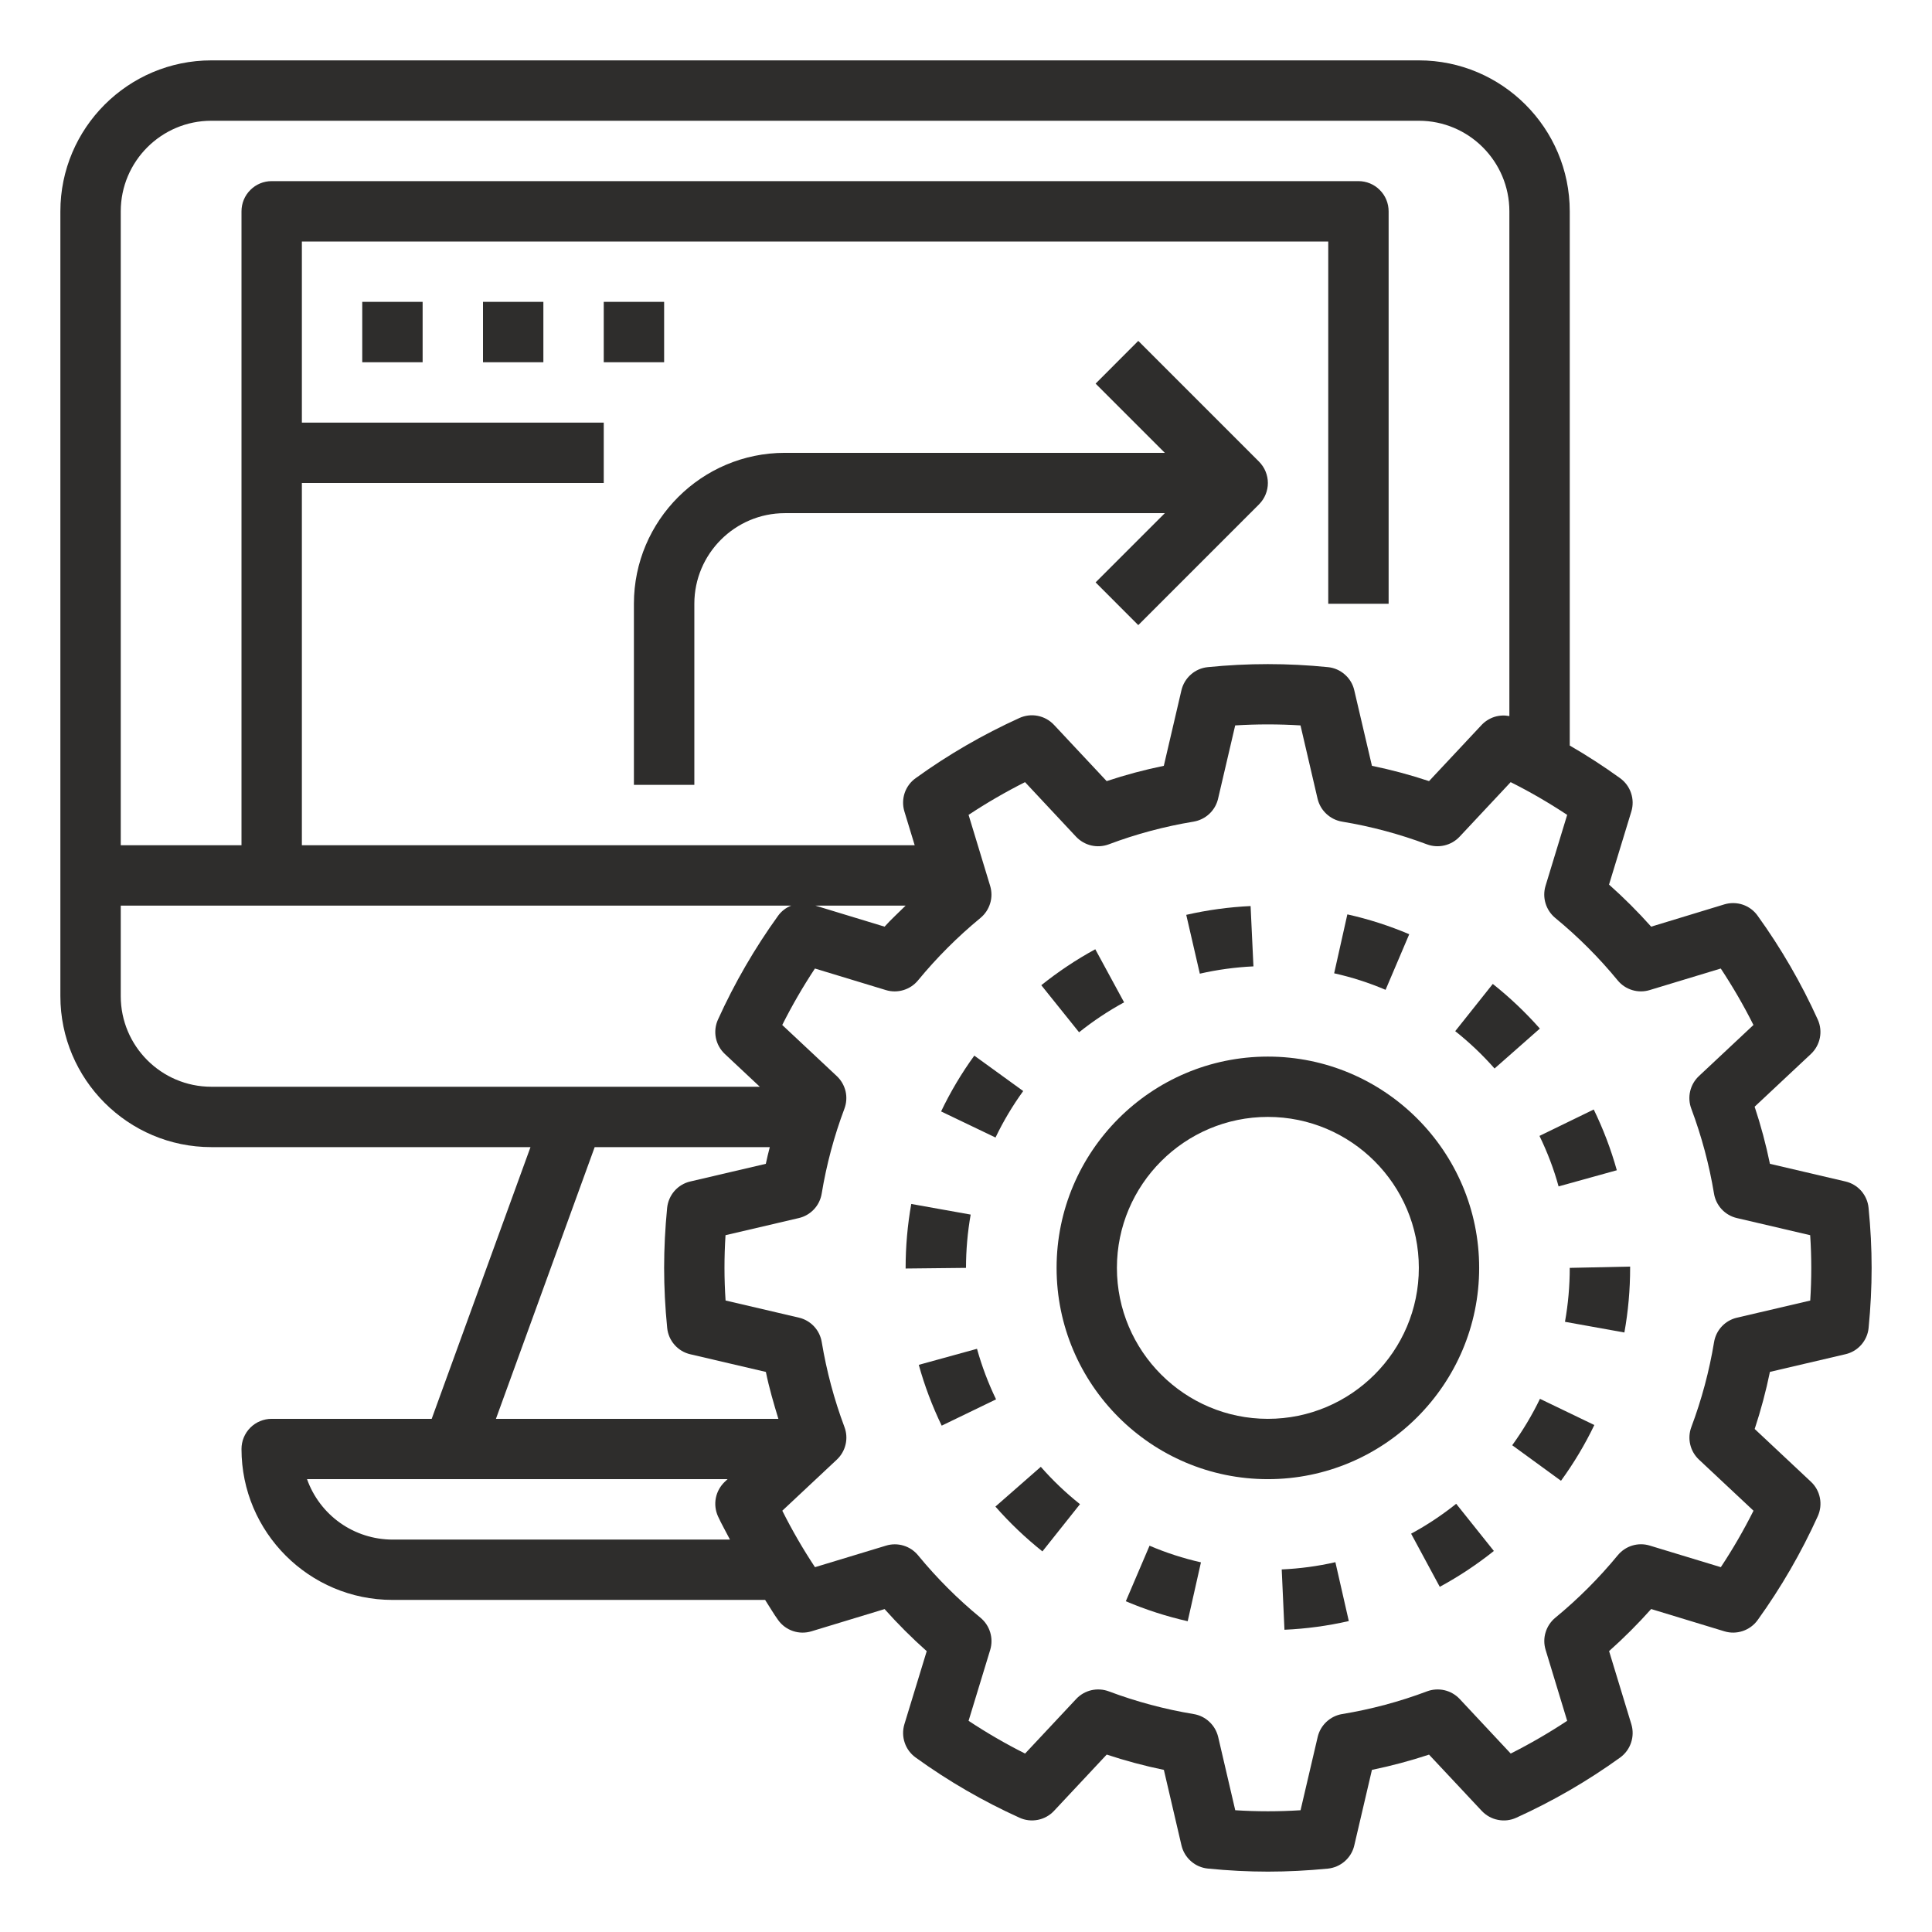 <svg width="36" height="36" viewBox="0 0 36 36" fill="none" xmlns="http://www.w3.org/2000/svg">
<path d="M34.387 22.015L32.98 21.686C32.906 21.326 32.811 20.971 32.695 20.622L33.743 19.64C33.919 19.475 33.971 19.217 33.871 18.997C33.563 18.317 33.187 17.668 32.75 17.062C32.682 16.966 32.585 16.895 32.474 16.857C32.363 16.82 32.242 16.818 32.13 16.852L30.767 17.267C30.521 16.991 30.259 16.729 29.982 16.483L30.398 15.12C30.432 15.008 30.43 14.888 30.392 14.777C30.355 14.665 30.283 14.569 30.188 14.5C29.886 14.282 29.573 14.079 29.25 13.892V3.938C29.25 2.387 27.988 1.125 26.438 1.125H3.938C2.387 1.125 1.125 2.387 1.125 3.938V18.562C1.125 20.113 2.387 21.375 3.938 21.375H9.885L8.044 26.438H5.062C4.913 26.438 4.77 26.497 4.665 26.602C4.559 26.708 4.5 26.851 4.5 27C4.5 28.551 5.762 29.812 7.312 29.812H14.257C14.339 29.937 14.412 30.067 14.5 30.188C14.568 30.283 14.665 30.355 14.776 30.392C14.887 30.43 15.008 30.431 15.12 30.397L16.483 29.983C16.729 30.259 16.991 30.521 17.268 30.767L16.852 32.129C16.818 32.242 16.82 32.362 16.858 32.473C16.895 32.584 16.967 32.681 17.062 32.749C17.669 33.188 18.321 33.565 18.998 33.871C19.105 33.92 19.224 33.933 19.34 33.91C19.455 33.887 19.56 33.829 19.64 33.743L20.622 32.694C20.97 32.809 21.326 32.905 21.687 32.979L22.015 34.386C22.042 34.501 22.104 34.604 22.192 34.681C22.28 34.759 22.391 34.807 22.508 34.818C22.887 34.856 23.263 34.875 23.625 34.875C23.987 34.875 24.363 34.856 24.743 34.819C24.86 34.807 24.97 34.759 25.058 34.682C25.147 34.604 25.209 34.501 25.235 34.387L25.564 32.979C25.924 32.905 26.279 32.81 26.628 32.695L27.61 33.743C27.691 33.829 27.796 33.888 27.911 33.91C28.026 33.934 28.146 33.92 28.253 33.871C28.933 33.563 29.582 33.187 30.188 32.75C30.283 32.681 30.355 32.585 30.392 32.473C30.43 32.362 30.432 32.242 30.398 32.129L29.983 30.766C30.259 30.52 30.521 30.258 30.767 29.982L32.131 30.397C32.359 30.467 32.61 30.383 32.751 30.188C33.188 29.581 33.563 28.933 33.872 28.252C33.92 28.145 33.934 28.026 33.911 27.91C33.888 27.795 33.83 27.69 33.744 27.61L32.696 26.627C32.811 26.278 32.906 25.923 32.98 25.563L34.387 25.234C34.502 25.208 34.605 25.146 34.682 25.058C34.76 24.969 34.808 24.859 34.819 24.742C34.856 24.364 34.875 23.988 34.875 23.625C34.875 23.262 34.856 22.886 34.818 22.507C34.807 22.39 34.759 22.28 34.682 22.191C34.604 22.103 34.501 22.041 34.387 22.015ZM3.938 2.25H26.438C27.368 2.25 28.125 3.007 28.125 3.938V13.343C28.032 13.325 27.937 13.33 27.847 13.358C27.757 13.387 27.675 13.438 27.61 13.506L26.628 14.555C26.279 14.439 25.924 14.344 25.564 14.27L25.235 12.863C25.209 12.748 25.147 12.645 25.058 12.568C24.97 12.49 24.86 12.442 24.743 12.431C23.999 12.356 23.25 12.356 22.507 12.431C22.39 12.442 22.279 12.49 22.191 12.568C22.103 12.645 22.041 12.748 22.014 12.863L21.686 14.27C21.325 14.344 20.969 14.439 20.621 14.555L19.639 13.506C19.559 13.421 19.454 13.362 19.338 13.339C19.223 13.316 19.104 13.33 18.997 13.378C18.316 13.687 17.668 14.062 17.062 14.5C16.966 14.568 16.895 14.665 16.857 14.776C16.82 14.887 16.818 15.008 16.852 15.12L17.044 15.75H5.625V9H11.25V7.875H5.625V4.5H24.75V11.25H25.875V3.938C25.875 3.788 25.816 3.645 25.71 3.54C25.605 3.434 25.462 3.375 25.312 3.375H5.062C4.913 3.375 4.77 3.434 4.665 3.54C4.559 3.645 4.5 3.788 4.5 3.938V15.75H2.25V3.938C2.25 3.007 3.007 2.25 3.938 2.25ZM16.875 16.875C16.744 17.006 16.606 17.129 16.483 17.267L15.194 16.875H16.875ZM2.25 18.562V16.875H14.743C14.646 16.913 14.561 16.978 14.5 17.062C14.063 17.668 13.687 18.317 13.379 18.997C13.33 19.104 13.316 19.224 13.339 19.339C13.362 19.454 13.421 19.559 13.507 19.64L14.158 20.25H3.938C3.007 20.25 2.25 19.493 2.25 18.562ZM11.081 21.375H14.344C14.318 21.479 14.291 21.581 14.27 21.686L12.863 22.015C12.749 22.041 12.646 22.103 12.568 22.191C12.491 22.28 12.443 22.39 12.431 22.507C12.394 22.886 12.375 23.262 12.375 23.625C12.375 23.988 12.394 24.364 12.432 24.743C12.443 24.86 12.491 24.97 12.569 25.059C12.646 25.147 12.749 25.209 12.864 25.235L14.271 25.564C14.331 25.859 14.416 26.149 14.504 26.438H9.241L11.081 21.375ZM7.312 28.688C6.964 28.687 6.623 28.579 6.338 28.377C6.054 28.176 5.838 27.891 5.721 27.562H13.557L13.506 27.61C13.421 27.691 13.362 27.796 13.339 27.911C13.316 28.026 13.33 28.146 13.378 28.253C13.445 28.401 13.528 28.542 13.602 28.688H7.312ZM33.731 24.234L32.366 24.553C32.257 24.578 32.159 24.635 32.083 24.716C32.007 24.797 31.957 24.899 31.939 25.009C31.85 25.548 31.708 26.078 31.516 26.59C31.477 26.694 31.469 26.807 31.495 26.916C31.52 27.024 31.577 27.122 31.658 27.198L32.674 28.15C32.492 28.513 32.289 28.864 32.065 29.202L30.742 28.8C30.636 28.767 30.522 28.767 30.416 28.799C30.309 28.831 30.215 28.895 30.144 28.981C29.795 29.405 29.405 29.795 28.981 30.144C28.895 30.215 28.832 30.31 28.8 30.416C28.767 30.522 28.768 30.636 28.8 30.742L29.202 32.065C28.864 32.288 28.513 32.492 28.15 32.675L27.199 31.658C27.123 31.577 27.024 31.52 26.916 31.495C26.808 31.47 26.695 31.477 26.59 31.516C26.081 31.708 25.549 31.85 25.009 31.939C24.899 31.957 24.797 32.008 24.716 32.084C24.635 32.16 24.578 32.258 24.553 32.366L24.234 33.731C23.829 33.757 23.422 33.757 23.017 33.731L22.699 32.366C22.673 32.258 22.617 32.16 22.535 32.084C22.454 32.007 22.352 31.957 22.242 31.939C21.703 31.85 21.173 31.708 20.661 31.516C20.557 31.477 20.443 31.47 20.335 31.495C20.227 31.52 20.129 31.577 20.053 31.658L19.101 32.675C18.738 32.493 18.387 32.289 18.048 32.065L18.451 30.743C18.483 30.637 18.483 30.523 18.451 30.417C18.419 30.31 18.356 30.216 18.271 30.145C17.846 29.796 17.456 29.406 17.107 28.981C17.036 28.895 16.942 28.832 16.835 28.8C16.729 28.768 16.615 28.768 16.509 28.801L15.186 29.202C14.962 28.864 14.759 28.513 14.577 28.15L15.593 27.198C15.674 27.122 15.731 27.024 15.756 26.916C15.782 26.807 15.774 26.694 15.735 26.59C15.543 26.078 15.402 25.548 15.312 25.008C15.294 24.898 15.244 24.796 15.168 24.715C15.092 24.634 14.994 24.577 14.885 24.552L13.52 24.233C13.493 23.828 13.493 23.422 13.519 23.016L14.884 22.697C14.993 22.672 15.091 22.615 15.167 22.534C15.243 22.453 15.293 22.351 15.311 22.241C15.4 21.702 15.542 21.17 15.734 20.66C15.773 20.556 15.781 20.443 15.756 20.334C15.73 20.226 15.674 20.128 15.592 20.051L14.576 19.099C14.757 18.738 14.961 18.386 15.185 18.047L16.508 18.449C16.725 18.515 16.962 18.443 17.106 18.268C17.455 17.844 17.845 17.454 18.269 17.105C18.355 17.034 18.418 16.939 18.45 16.833C18.483 16.727 18.482 16.613 18.45 16.507L18.048 15.184C18.386 14.96 18.737 14.757 19.1 14.574L20.051 15.591C20.128 15.672 20.226 15.729 20.334 15.754C20.442 15.779 20.555 15.772 20.66 15.733C21.169 15.541 21.701 15.399 22.241 15.31C22.351 15.291 22.453 15.241 22.534 15.165C22.615 15.089 22.672 14.991 22.697 14.883L23.016 13.517C23.421 13.492 23.828 13.492 24.233 13.517L24.551 14.883C24.577 14.991 24.633 15.089 24.715 15.165C24.796 15.241 24.898 15.292 25.008 15.31C25.547 15.399 26.077 15.541 26.589 15.733C26.8 15.812 27.042 15.756 27.197 15.591L28.149 14.574C28.511 14.755 28.863 14.96 29.202 15.184L28.799 16.506C28.733 16.724 28.805 16.959 28.979 17.104C29.404 17.453 29.795 17.844 30.143 18.268C30.214 18.354 30.308 18.417 30.415 18.449C30.521 18.481 30.635 18.481 30.741 18.448L32.064 18.047C32.288 18.386 32.492 18.737 32.673 19.099L31.657 20.051C31.576 20.127 31.519 20.225 31.494 20.333C31.468 20.442 31.476 20.555 31.515 20.659C31.706 21.17 31.849 21.702 31.938 22.241C31.956 22.351 32.006 22.452 32.082 22.534C32.158 22.615 32.256 22.672 32.365 22.697L33.73 23.016C33.757 23.421 33.757 23.828 33.731 24.234Z" fill="#2E2D2C"/>
<path d="M27.562 23.625C27.562 21.454 25.796 19.688 23.625 19.688C21.454 19.688 19.688 21.454 19.688 23.625C19.688 25.796 21.454 27.562 23.625 27.562C25.796 27.562 27.562 25.796 27.562 23.625ZM23.625 26.438C22.074 26.438 20.812 25.176 20.812 23.625C20.812 22.074 22.074 20.812 23.625 20.812C25.176 20.812 26.438 22.074 26.438 23.625C26.438 25.176 25.176 26.438 23.625 26.438ZM19.066 20.33L18.155 19.67C17.918 19.996 17.71 20.346 17.536 20.71L18.55 21.196C18.696 20.892 18.868 20.603 19.066 20.33ZM23.356 18.007L23.303 16.883C22.899 16.902 22.496 16.957 22.104 17.047L22.357 18.143C22.685 18.068 23.019 18.023 23.356 18.007ZM27.816 18.334L27.116 19.214C27.38 19.423 27.626 19.657 27.849 19.91L28.693 19.166C28.425 18.863 28.132 18.585 27.816 18.334ZM18.205 25.133L17.12 25.432C17.227 25.819 17.371 26.2 17.547 26.565L18.56 26.075C18.414 25.772 18.295 25.457 18.205 25.133ZM20.946 18.677L20.409 17.688C20.056 17.88 19.718 18.106 19.403 18.358L20.107 19.235C20.369 19.025 20.652 18.837 20.946 18.677ZM29.161 24.63L30.268 24.829C30.339 24.436 30.375 24.031 30.375 23.625V23.601L29.25 23.625C29.25 23.964 29.22 24.302 29.161 24.63ZM23.883 29.244L23.934 30.368C24.338 30.35 24.739 30.296 25.133 30.206L24.883 29.109C24.556 29.184 24.22 29.229 23.883 29.244ZM28.178 26.93L29.087 27.592C29.324 27.266 29.534 26.917 29.708 26.553L28.695 26.065C28.549 26.368 28.375 26.657 28.178 26.93ZM29.042 22.107L30.127 21.806C30.018 21.416 29.874 21.037 29.697 20.674L28.686 21.166C28.833 21.469 28.954 21.785 29.042 22.107ZM26.294 28.578L26.828 29.568C27.183 29.376 27.521 29.152 27.836 28.9L27.134 28.021C26.871 28.231 26.589 28.419 26.294 28.578ZM20.978 29.837C21.35 29.995 21.738 30.12 22.131 30.209L22.378 29.112C22.05 29.038 21.729 28.934 21.42 28.802L20.978 29.837ZM19.394 27.332L18.548 28.073C18.814 28.376 19.109 28.657 19.424 28.908L20.124 28.028C19.86 27.818 19.616 27.585 19.394 27.332ZM26.259 17.408C25.887 17.25 25.501 17.126 25.106 17.038L24.86 18.136C25.188 18.209 25.509 18.312 25.818 18.444L26.259 17.408ZM18.087 22.632L16.98 22.434C16.91 22.827 16.875 23.226 16.875 23.625V23.637L18 23.625C18 23.291 18.03 22.957 18.087 22.632ZM21.21 6.352L20.415 7.148L21.705 8.438H14.625C13.074 8.438 11.812 9.699 11.812 11.25V14.625H12.938V11.25C12.938 10.32 13.695 9.562 14.625 9.562H21.705L20.415 10.852L21.21 11.648L23.46 9.398C23.512 9.345 23.554 9.284 23.582 9.215C23.61 9.147 23.625 9.074 23.625 9C23.625 8.926 23.61 8.853 23.582 8.785C23.554 8.716 23.512 8.655 23.46 8.602L21.21 6.352ZM6.75 5.625H7.875V6.75H6.75V5.625ZM9 5.625H10.125V6.75H9V5.625ZM11.25 5.625H12.375V6.75H11.25V5.625Z" fill="#2E2D2C"/>
</svg>
